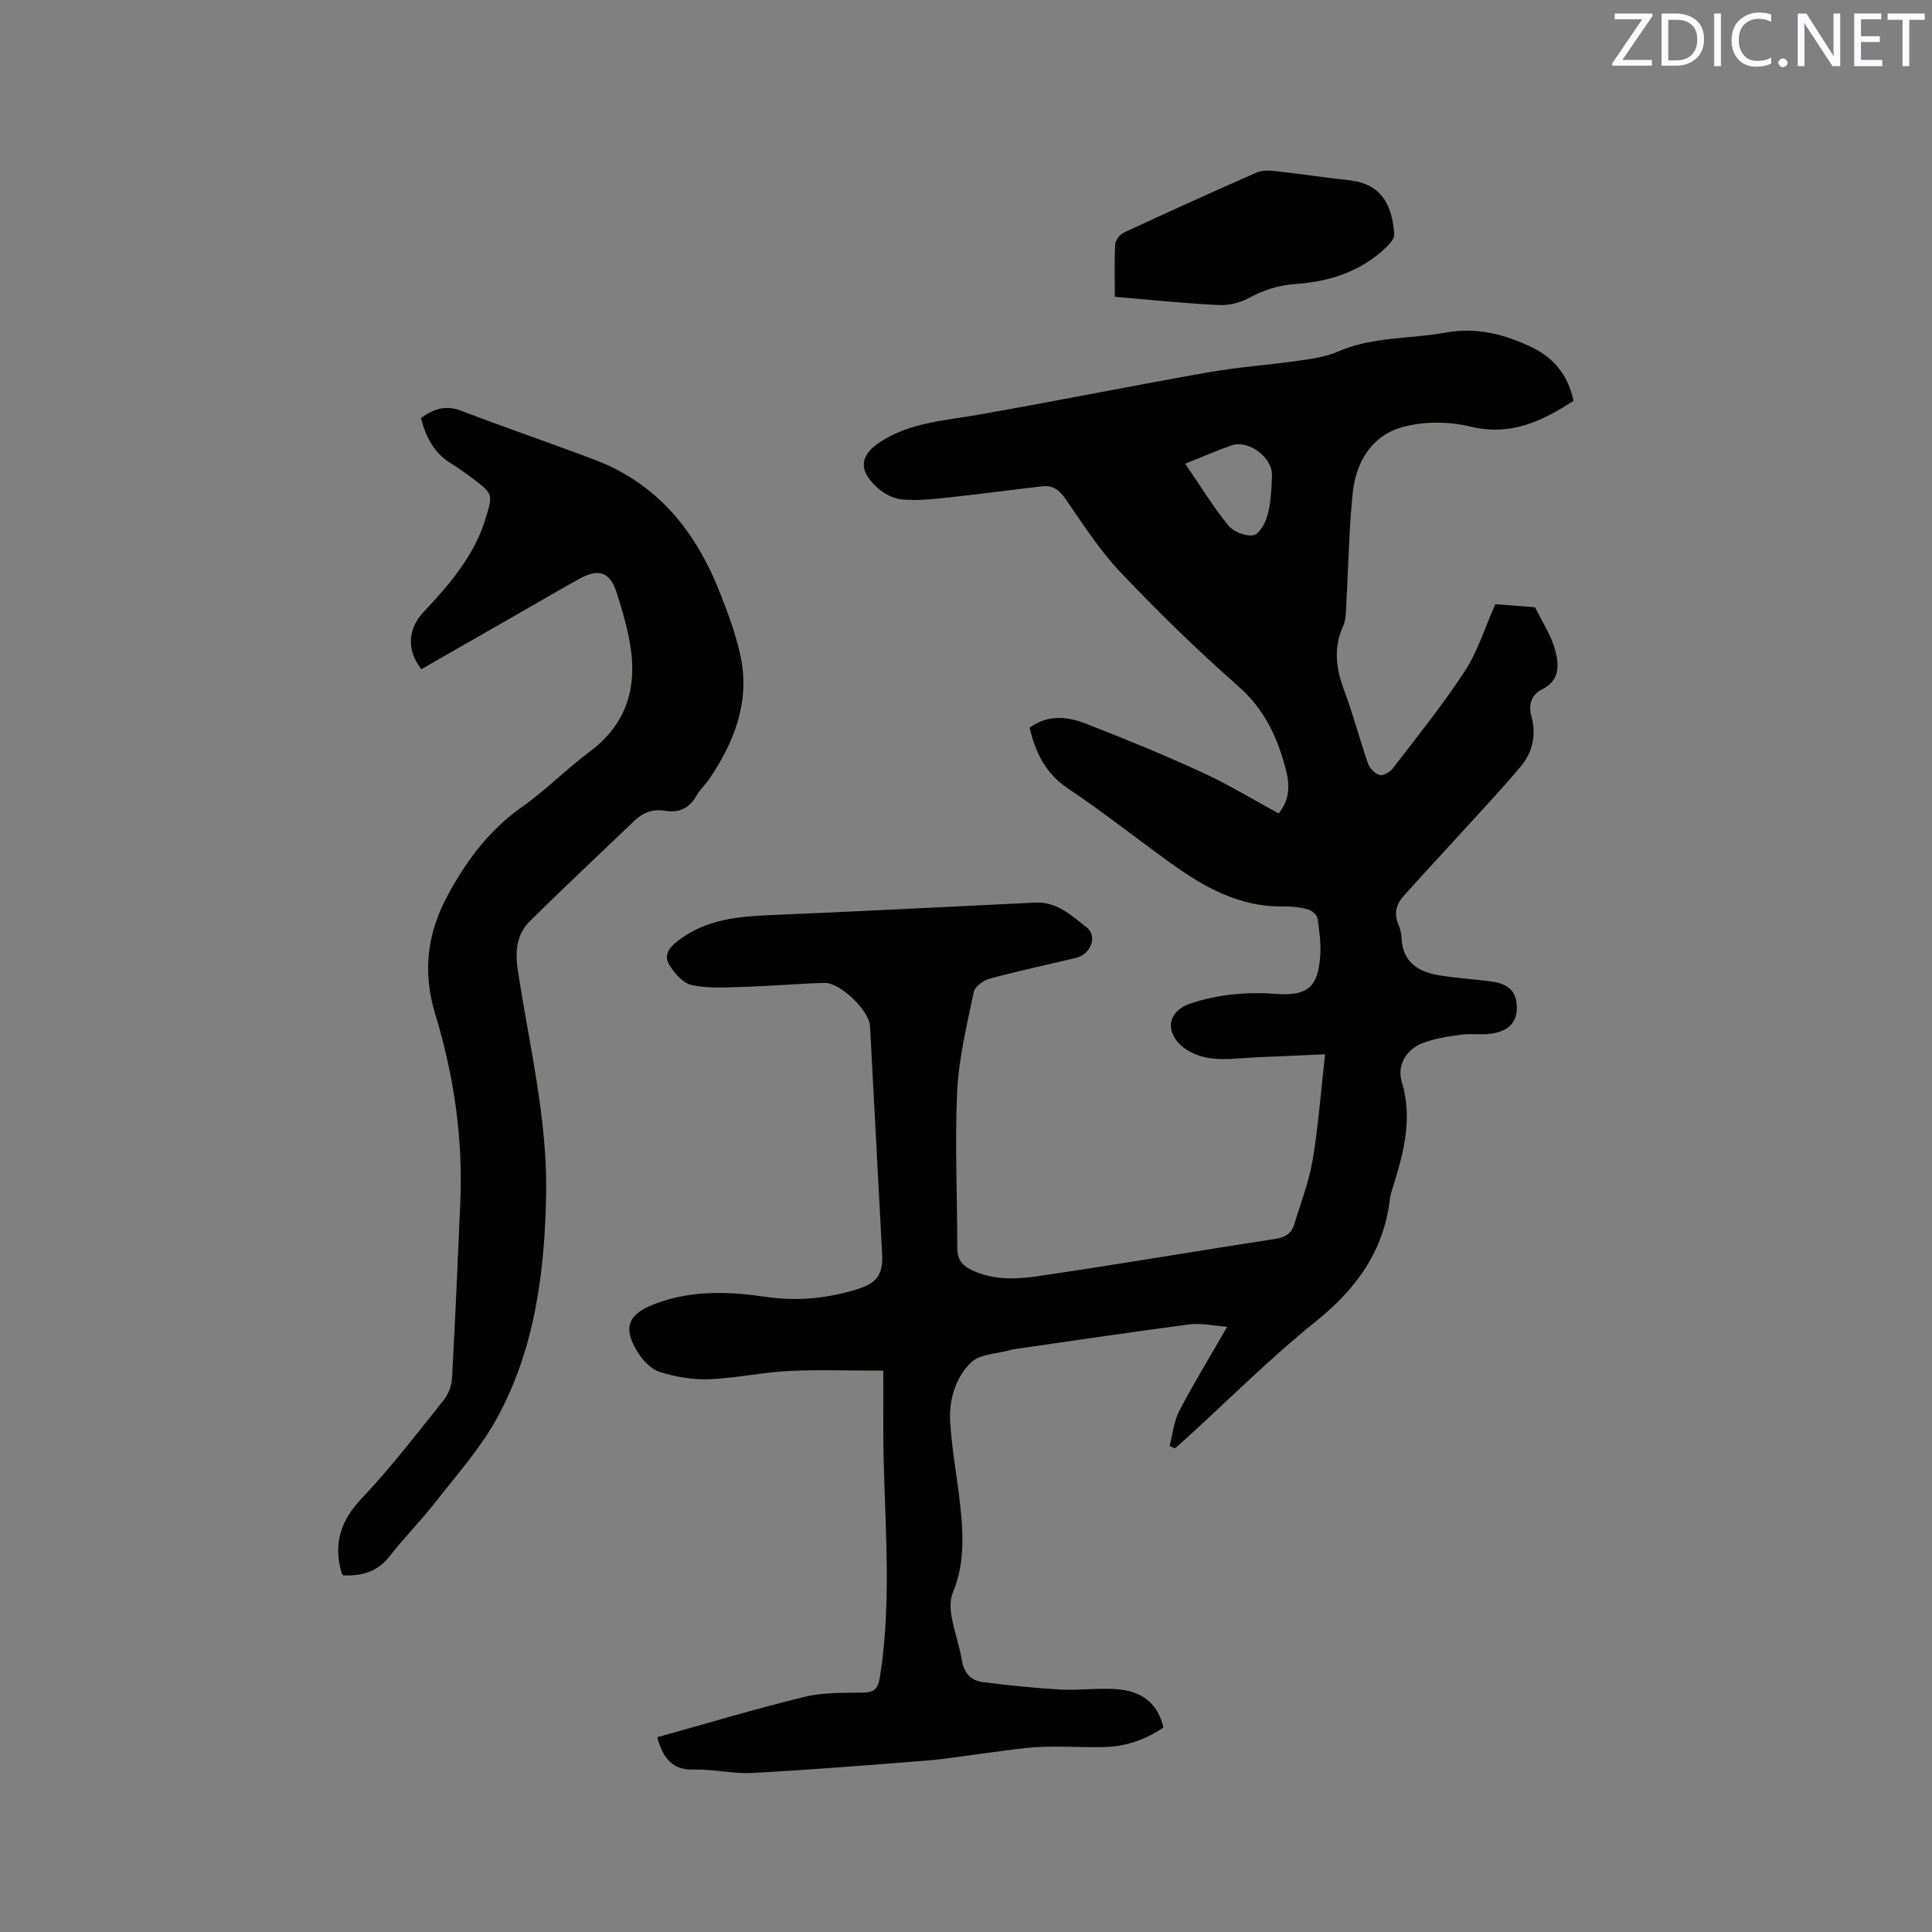 <svg enable-background="new 0 0 400 400" viewBox="0 0 400 400" xmlns="http://www.w3.org/2000/svg"><rect x="0" y="0" width="400" height="400" fill="#808080" stroke="none"/><path d="m136.06 359.68c10.32-2.87 20.36-5.89 30.52-8.37 3.85-.94 8-.8 12.02-.88 2.3-.04 3.15-.63 3.56-3.14 2.84-17.65.59-35.34.72-53.01.02-3.27 0-6.54 0-10.5-6.83 0-13.25-.24-19.63.07-5.49.27-10.94 1.5-16.43 1.71-3.4.13-6.96-.49-10.21-1.51-1.8-.56-3.53-2.39-4.58-4.09-3.15-5.08-2.03-7.84 3.43-9.95 7.59-2.94 15.36-2.64 23.19-1.5 6.52.95 12.89.29 19.14-1.69 3.77-1.2 5.06-3.08 4.85-7.11-.83-15.77-1.67-31.54-2.51-47.31-.17-3.16-6.18-9-9.45-8.9-5.71.17-11.42.67-17.14.84-3.47.1-7.05.32-10.38-.41-1.78-.39-3.54-2.44-4.59-4.17-1.13-1.87-.22-3.44 1.77-4.97 5.84-4.49 12.51-5.05 19.45-5.34 18.21-.75 36.41-1.72 54.61-2.58 4.41-.21 7.5 2.72 10.55 5.11 2.39 1.87.85 5.62-2.2 6.35-5.98 1.42-11.99 2.71-17.91 4.31-1.28.35-3.02 1.65-3.25 2.77-1.4 6.81-3.09 13.66-3.42 20.56-.51 10.79.03 21.62.03 32.44 0 2.22.89 3.51 2.81 4.46 4.42 2.18 9.17 2.04 13.73 1.37 16.45-2.41 32.85-5.21 49.28-7.74 2.05-.32 3.36-1.1 3.94-3.01 1.34-4.43 3.05-8.8 3.81-13.33 1.19-7.07 1.71-14.24 2.57-21.88-4.75.21-9.25.42-13.76.6-3.28.14-6.61.63-9.83.24-2.25-.27-4.84-1.28-6.41-2.84-3.33-3.29-2.16-7.07 2.12-8.51 5.82-1.95 11.76-2.43 17.87-1.99 6.34.45 8.54-1.42 9-7.74.19-2.61-.15-5.29-.56-7.9-.11-.74-1.2-1.66-2.01-1.88-1.62-.43-3.35-.62-5.04-.59-9.11.17-16.51-4.04-23.55-9.13-7.05-5.09-13.88-10.49-21.09-15.32-4.62-3.09-6.67-7.37-7.91-12.55 3.64-2.7 7.68-2.38 11.47-.91 8.18 3.16 16.31 6.52 24.28 10.17 5.37 2.46 10.44 5.57 15.81 8.48 2.21-2.71 2.35-5.68 1.58-8.73-1.7-6.74-4.39-12.73-9.91-17.58-8.51-7.49-16.65-15.44-24.45-23.66-4.34-4.57-7.78-10.02-11.41-15.23-1.24-1.78-2.6-2.76-4.66-2.53-6.72.76-13.41 1.67-20.13 2.38-3.02.32-6.11.63-9.11.33-1.75-.17-3.67-1.23-5.01-2.44-4.08-3.68-3.62-6.81.95-9.67 6.06-3.8 12.97-4.19 19.75-5.38 15.95-2.79 31.84-5.99 47.79-8.81 6.25-1.1 12.61-1.53 18.9-2.43 2.68-.38 5.48-.78 7.93-1.85 7.19-3.15 14.96-2.6 22.42-3.96 6.34-1.16 12.24.37 17.84 3.08 4.5 2.18 7.47 5.79 8.57 11.07-6.5 4.18-12.97 7.35-21.33 5.32-4.47-1.08-9.69-1.11-14.1.11-6.35 1.75-9.63 7.24-10.29 13.66-.79 7.79-.9 15.65-1.35 23.48-.08 1.36-.08 2.85-.62 4.04-2.08 4.56-1.48 8.89.24 13.43 1.87 4.94 3.17 10.1 4.92 15.09.34.98 1.46 2.09 2.42 2.33.75.19 2.13-.62 2.71-1.39 5.09-6.65 10.38-13.18 14.94-20.19 2.67-4.1 4.14-8.99 6.26-13.79 2.36.18 4.88.37 7.39.57.31.03.82.01.9.19 1.45 2.89 3.29 5.69 4.11 8.75.8 2.97 1.06 6.3-2.77 8.16-2.1 1.02-2.81 3.14-2.16 5.46 1.08 3.89.28 7.5-2.2 10.47-4.14 4.94-8.59 9.62-12.92 14.39-3.77 4.15-7.59 8.25-11.33 12.42-1.5 1.68-2.04 3.62-1.1 5.85.37.86.64 1.84.67 2.77.19 5.12 3.49 7.12 7.92 7.83 3.44.55 6.94.78 10.4 1.21 3.83.48 5.46 2.05 5.55 5.27.09 3.1-1.58 5.03-5.25 5.57-2.08.3-4.26-.06-6.34.23-2.69.37-5.46.77-7.97 1.75-3.31 1.29-5.3 4.6-4.27 7.96 2.29 7.48.48 14.43-1.7 21.45-.28.91-.62 1.83-.73 2.76-1.25 10.82-6.93 18.67-15.35 25.43-9.33 7.49-17.82 16.01-26.68 24.08-.82.75-1.66 1.47-2.49 2.21-.37-.16-.73-.32-1.1-.48.63-2.43.86-5.07 1.98-7.23 2.98-5.72 6.35-11.23 9.94-17.47-2.92-.21-5.41-.8-7.79-.49-12.07 1.57-24.11 3.38-36.16 5.11-.31.05-.63.11-.93.2-2.78.79-6.32.8-8.15 2.57-3.23 3.11-4.59 7.74-4.33 12.27.34 5.79 1.46 11.53 2.08 17.31.66 6.13.94 12.23-1.55 18.15-.6 1.42-.52 3.3-.24 4.88.53 3.02 1.62 5.94 2.11 8.96.44 2.7 1.87 4.31 4.4 4.62 5.33.67 10.68 1.23 16.05 1.53 3.8.21 7.64-.34 11.43-.09 5.58.37 8.71 3.05 9.88 7.94-3.62 2.51-7.69 3.92-12.11 4.05-4.45.13-8.91-.21-13.35-.02-3.66.16-7.3.78-10.94 1.23-4.19.52-8.36 1.25-12.56 1.59-12.04.96-24.08 1.92-36.13 2.57-3.98.22-8.02-.79-12.03-.7-4.63.18-6.5-2.46-7.7-6.69zm109.32-263.68c3.06 4.48 5.72 8.83 8.89 12.76 1.07 1.32 3.58 2.33 5.2 2.06 1.22-.2 2.54-2.54 2.96-4.16.69-2.63.83-5.44.92-8.18.13-3.8-4.87-7.5-8.41-6.26-3.08 1.09-6.08 2.4-9.56 3.78z" fill="#010100"/><path d="m71.05 326.17c-.23-.38-.31-.46-.34-.55-1.73-6-.21-10.78 4.21-15.43 6.05-6.36 11.39-13.4 16.9-20.26.97-1.21 1.68-2.96 1.76-4.5.68-12.17 1.2-24.35 1.72-36.53.57-13.25-1.31-26.21-5.17-38.86-2.69-8.82-1.74-16.86 2.75-25.03 3.91-7.1 8.48-13.2 15.16-17.91 4.92-3.47 9.19-7.85 14.03-11.46 8.33-6.21 10.1-14.45 8.06-24-.64-3-1.49-5.96-2.43-8.87-1.41-4.33-3.65-5.18-7.73-2.94-4.45 2.45-8.83 5.04-13.24 7.56-6.51 3.73-13.02 7.45-19.5 11.16-3.09-3.96-2.8-8.36.45-11.81 5.38-5.74 10.52-11.68 12.87-19.41 1.54-5.05 1.49-5.08-2.6-8.2-1.43-1.09-2.9-2.15-4.43-3.08-3.6-2.18-5.37-5.52-6.36-9.5 2.58-1.88 5.07-2.75 8.28-1.52 9.18 3.51 18.49 6.69 27.69 10.17 12.98 4.91 20.88 14.78 25.84 27.3 1.71 4.32 3.36 8.73 4.33 13.25 2.02 9.42-1.19 17.73-6.39 25.44-.83 1.23-1.98 2.25-2.7 3.53-1.49 2.65-3.64 3.62-6.58 3.13-2.48-.41-4.54.41-6.34 2.13-7.18 6.88-14.45 13.67-21.52 20.66-2.8 2.77-3.17 6.19-2.56 10.23 2.32 15.38 6.12 30.6 5.86 46.28-.27 16.12-2.3 32.04-10.15 46.41-3.4 6.24-8.28 11.69-12.69 17.35-3.05 3.91-6.57 7.45-9.61 11.36-2.54 3.2-5.76 4.05-9.57 3.9z" fill="#010100"/><path d="m230.81 61.45c0-3.88-.12-7.37.08-10.84.05-.87.97-2.08 1.8-2.46 9.12-4.24 18.27-8.39 27.48-12.43 1.16-.51 2.68-.43 4-.28 5.05.56 10.07 1.32 15.12 1.87 7.08.78 8.95 5.52 9.37 11.17.06.82-.8 1.88-1.5 2.56-5.26 5.15-11.88 7.28-18.99 7.77-3.51.24-6.52 1.22-9.57 2.87-1.82.99-4.16 1.58-6.22 1.48-7.05-.34-14.11-1.08-21.57-1.71z" fill="#010100"/><g fill="#fbfafc"><path d="m342.2 3.2-6.3 9.2h6.1v1.2h-8.2v-.5l6.2-9.1h-5.7v-1.2h7.8v.4z"/><path d="m344 13.7v-10.9h3.1c1.6 0 3 .5 4.1 1.4 1.1 1 1.6 2.2 1.6 3.9s-.5 3-1.6 4-2.5 1.5-4.2 1.5h-3zm1.4-9.6v8.4h1.6c1.4 0 2.5-.4 3.2-1.1.8-.8 1.2-1.8 1.2-3.2s-.4-2.4-1.2-3.1-1.8-1-3.1-1z"/><path d="m356.3 2.8v10.9h-1.4v-10.9z"/><path d="m366.6 13.2c-.8.4-1.8.6-3 .6-1.6 0-2.8-.5-3.7-1.5s-1.4-2.3-1.4-3.9c0-1.7.5-3.2 1.6-4.2s2.4-1.6 4-1.6c1 0 1.9.1 2.6.4v1.5c-.8-.4-1.6-.6-2.6-.6-1.2 0-2.2.4-3 1.2s-1.1 1.9-1.1 3.3c0 1.3.4 2.3 1.1 3.1s1.6 1.1 2.8 1.1c1.1 0 2-.2 2.8-.7v1.3z"/><path d="m368.2 13c0-.3.1-.5.3-.6.2-.2.4-.3.6-.3.3 0 .5.1.7.3s.3.4.3.6-.1.5-.3.6c-.2.2-.4.3-.7.3s-.5-.1-.6-.3c-.2-.2-.3-.4-.3-.6z"/><path d="m381.1 13.7h-1.7l-5.5-8.4c-.2-.2-.3-.5-.4-.7 0 .2.1.8.1 1.5v7.6h-1.4v-10.9h1.8l5.3 8.3c.3.4.4.6.4.8 0-.3-.1-.8-.1-1.6v-7.5h1.4v10.9z"/><path d="m389.7 13.7h-5.8v-10.9h5.6v1.2h-4.2v3.5h3.9v1.2h-3.9v3.7h4.4z"/><path d="m398.4 4.1h-3.1v9.6h-1.4v-9.6h-3.1v-1.3h7.7v1.3z"/></g></svg>
